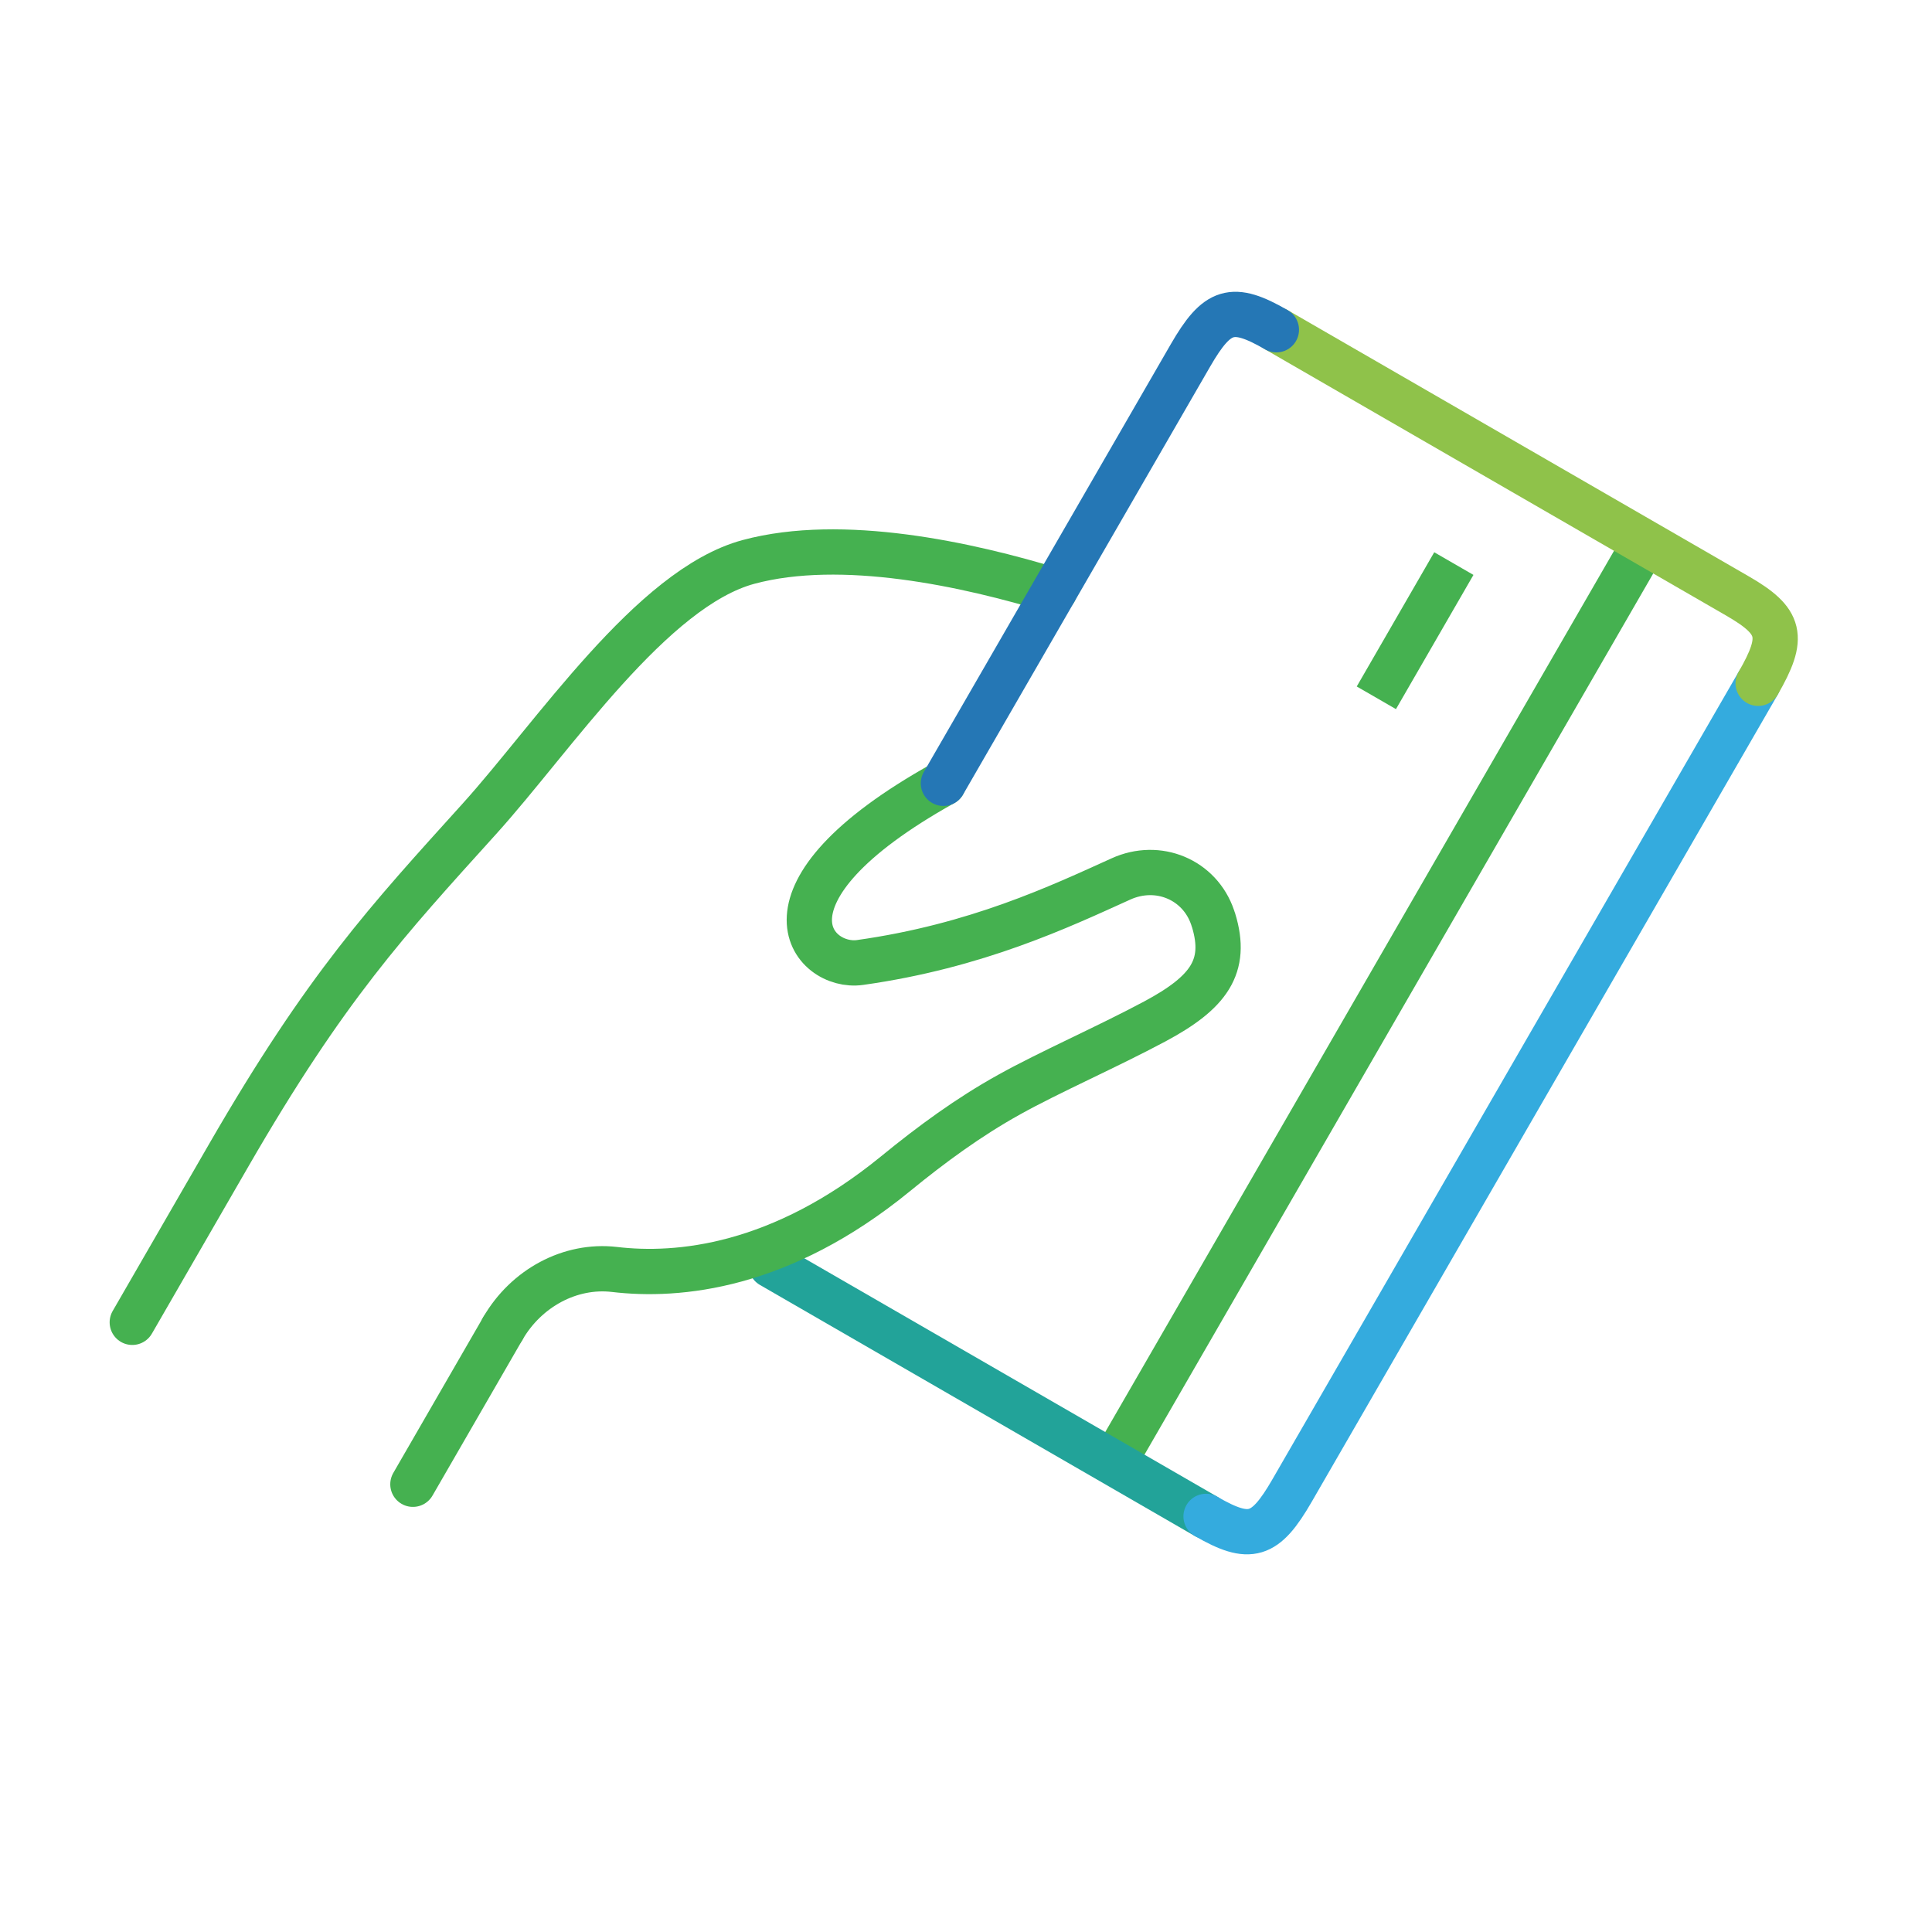 <svg width="128" height="128" viewBox="0 0 128 128" fill="none" xmlns="http://www.w3.org/2000/svg">
<path d="M109.057 35.815L74.014 96.511" stroke="#45B150" stroke-width="3"/>
<path d="M51.096 83.831L79.905 100.464" stroke="#22A399" stroke-width="3" stroke-miterlimit="10" stroke-linecap="round"/>
<path d="M79.905 100.464C82.818 102.146 83.817 101.847 85.6 98.758L116.482 45.27" stroke="#34ABDE" stroke-width="3" stroke-miterlimit="10" stroke-linecap="round"/>
<path d="M116.482 45.27C118.265 42.181 118.025 41.166 115.112 39.484L84.563 21.846" stroke="#8FC24A" stroke-width="3" stroke-miterlimit="10" stroke-linecap="round"/>
<path d="M33.305 88.032L33.312 88.021C34.859 85.341 37.773 83.766 40.701 84.104C44.918 84.605 51.718 83.984 59.324 77.77C61.718 75.811 64.196 73.994 66.876 72.511C69.512 71.04 73.349 69.363 76.525 67.664C80.073 65.761 81.341 64.047 80.403 60.971C80.377 60.903 80.356 60.851 80.341 60.788C79.486 58.267 76.722 57.114 74.259 58.236C70.24 60.054 64.714 62.68 56.982 63.767C53.831 64.216 49.345 59.23 62.499 51.895" stroke="#45B150" stroke-width="3" stroke-miterlimit="10" stroke-linecap="round"/>
<path d="M69.867 39.142C64.081 37.371 55.781 35.566 49.597 37.227C43.176 38.952 36.683 48.8 31.758 54.252C25.649 61.015 21.615 65.349 15.15 76.546L8.764 87.607" stroke="#45B150" stroke-width="3" stroke-miterlimit="10" stroke-linecap="round"/>
<path d="M33.312 88.021L27.356 98.336" stroke="#45B150" stroke-width="3" stroke-miterlimit="10" stroke-linecap="round"/>
<path d="M96.321 37.339L91.187 46.231" stroke="#45B150" stroke-width="3"/>
<path d="M84.563 21.847C81.65 20.165 80.651 20.464 78.867 23.553L62.503 51.897" stroke="#2577B5" stroke-width="3" stroke-miterlimit="10" stroke-linecap="round"/>
</svg>
